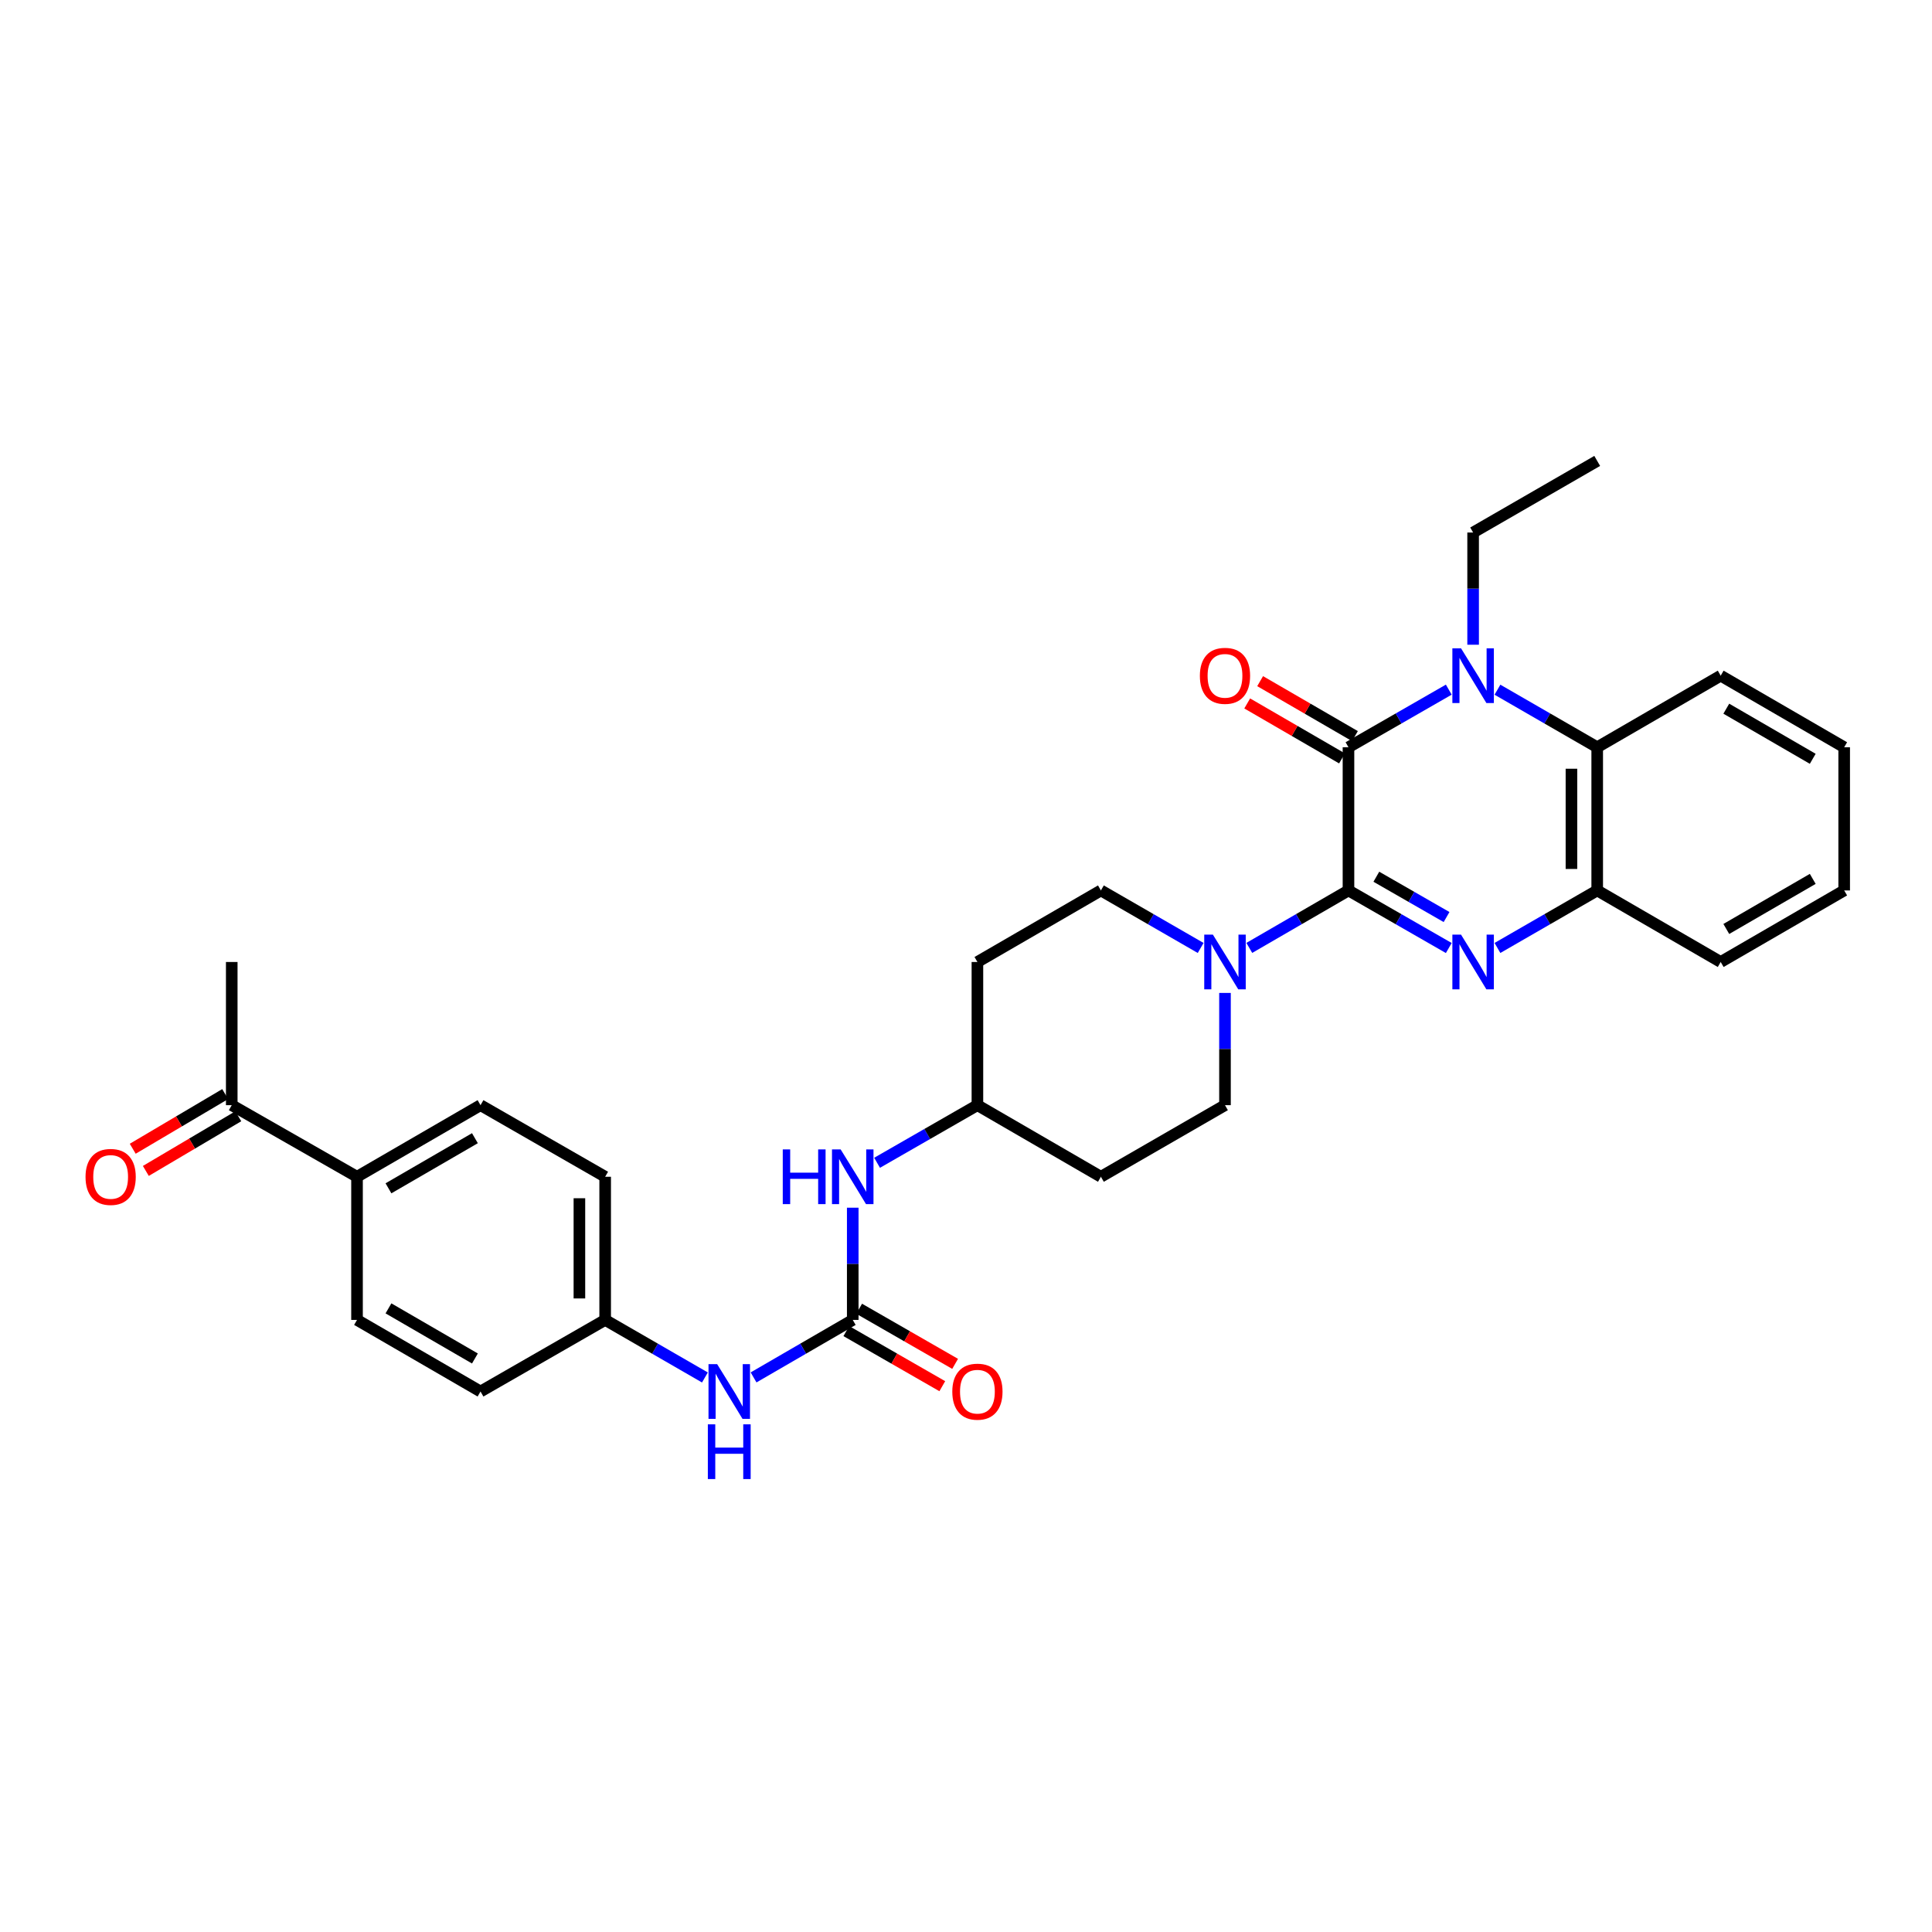 <?xml version='1.0' encoding='iso-8859-1'?>
<svg version='1.1' baseProfile='full'
              xmlns='http://www.w3.org/2000/svg'
                      xmlns:rdkit='http://www.rdkit.org/xml'
                      xmlns:xlink='http://www.w3.org/1999/xlink'
                  xml:space='preserve'
width='1000px' height='1000px' viewBox='0 0 1000 1000'>
<!-- END OF HEADER -->
<rect style='opacity:1.0;fill:#FFFFFF;stroke:none' width='1000' height='1000' x='0' y='0'> </rect>
<path class='bond-0' d='M 697.969,460.889 L 697.969,386.78' style='fill:none;fill-rule:evenodd;stroke:#000000;stroke-width:6px;stroke-linecap:butt;stroke-linejoin:miter;stroke-opacity:1' />
<path class='bond-1' d='M 697.969,460.889 L 723.927,475.791' style='fill:none;fill-rule:evenodd;stroke:#000000;stroke-width:6px;stroke-linecap:butt;stroke-linejoin:miter;stroke-opacity:1' />
<path class='bond-1' d='M 723.927,475.791 L 749.885,490.692' style='fill:none;fill-rule:evenodd;stroke:#0000FF;stroke-width:6px;stroke-linecap:butt;stroke-linejoin:miter;stroke-opacity:1' />
<path class='bond-1' d='M 712.394,453.796 L 730.565,464.227' style='fill:none;fill-rule:evenodd;stroke:#000000;stroke-width:6px;stroke-linecap:butt;stroke-linejoin:miter;stroke-opacity:1' />
<path class='bond-1' d='M 730.565,464.227 L 748.736,474.659' style='fill:none;fill-rule:evenodd;stroke:#0000FF;stroke-width:6px;stroke-linecap:butt;stroke-linejoin:miter;stroke-opacity:1' />
<path class='bond-3' d='M 697.969,460.889 L 672.304,475.76' style='fill:none;fill-rule:evenodd;stroke:#000000;stroke-width:6px;stroke-linecap:butt;stroke-linejoin:miter;stroke-opacity:1' />
<path class='bond-3' d='M 672.304,475.76 L 646.639,490.632' style='fill:none;fill-rule:evenodd;stroke:#0000FF;stroke-width:6px;stroke-linecap:butt;stroke-linejoin:miter;stroke-opacity:1' />
<path class='bond-2' d='M 697.969,386.78 L 723.927,371.87' style='fill:none;fill-rule:evenodd;stroke:#000000;stroke-width:6px;stroke-linecap:butt;stroke-linejoin:miter;stroke-opacity:1' />
<path class='bond-2' d='M 723.927,371.87 L 749.885,356.96' style='fill:none;fill-rule:evenodd;stroke:#0000FF;stroke-width:6px;stroke-linecap:butt;stroke-linejoin:miter;stroke-opacity:1' />
<path class='bond-9' d='M 701.312,381.013 L 676.778,366.788' style='fill:none;fill-rule:evenodd;stroke:#000000;stroke-width:6px;stroke-linecap:butt;stroke-linejoin:miter;stroke-opacity:1' />
<path class='bond-9' d='M 676.778,366.788 L 652.243,352.563' style='fill:none;fill-rule:evenodd;stroke:#FF0000;stroke-width:6px;stroke-linecap:butt;stroke-linejoin:miter;stroke-opacity:1' />
<path class='bond-9' d='M 694.625,392.548 L 670.09,378.323' style='fill:none;fill-rule:evenodd;stroke:#000000;stroke-width:6px;stroke-linecap:butt;stroke-linejoin:miter;stroke-opacity:1' />
<path class='bond-9' d='M 670.09,378.323 L 645.555,364.098' style='fill:none;fill-rule:evenodd;stroke:#FF0000;stroke-width:6px;stroke-linecap:butt;stroke-linejoin:miter;stroke-opacity:1' />
<path class='bond-5' d='M 775.079,490.663 L 800.896,475.776' style='fill:none;fill-rule:evenodd;stroke:#0000FF;stroke-width:6px;stroke-linecap:butt;stroke-linejoin:miter;stroke-opacity:1' />
<path class='bond-5' d='M 800.896,475.776 L 826.713,460.889' style='fill:none;fill-rule:evenodd;stroke:#000000;stroke-width:6px;stroke-linecap:butt;stroke-linejoin:miter;stroke-opacity:1' />
<path class='bond-22' d='M 762.485,333.71 L 762.485,304.669' style='fill:none;fill-rule:evenodd;stroke:#0000FF;stroke-width:6px;stroke-linecap:butt;stroke-linejoin:miter;stroke-opacity:1' />
<path class='bond-22' d='M 762.485,304.669 L 762.485,275.628' style='fill:none;fill-rule:evenodd;stroke:#000000;stroke-width:6px;stroke-linecap:butt;stroke-linejoin:miter;stroke-opacity:1' />
<path class='bond-31' d='M 775.079,356.989 L 800.896,371.885' style='fill:none;fill-rule:evenodd;stroke:#0000FF;stroke-width:6px;stroke-linecap:butt;stroke-linejoin:miter;stroke-opacity:1' />
<path class='bond-31' d='M 800.896,371.885 L 826.713,386.78' style='fill:none;fill-rule:evenodd;stroke:#000000;stroke-width:6px;stroke-linecap:butt;stroke-linejoin:miter;stroke-opacity:1' />
<path class='bond-10' d='M 621.459,490.663 L 595.642,475.776' style='fill:none;fill-rule:evenodd;stroke:#0000FF;stroke-width:6px;stroke-linecap:butt;stroke-linejoin:miter;stroke-opacity:1' />
<path class='bond-10' d='M 595.642,475.776 L 569.825,460.889' style='fill:none;fill-rule:evenodd;stroke:#000000;stroke-width:6px;stroke-linecap:butt;stroke-linejoin:miter;stroke-opacity:1' />
<path class='bond-11' d='M 634.052,513.938 L 634.052,542.986' style='fill:none;fill-rule:evenodd;stroke:#0000FF;stroke-width:6px;stroke-linecap:butt;stroke-linejoin:miter;stroke-opacity:1' />
<path class='bond-11' d='M 634.052,542.986 L 634.052,572.034' style='fill:none;fill-rule:evenodd;stroke:#000000;stroke-width:6px;stroke-linecap:butt;stroke-linejoin:miter;stroke-opacity:1' />
<path class='bond-4' d='M 826.713,386.78 L 826.713,460.889' style='fill:none;fill-rule:evenodd;stroke:#000000;stroke-width:6px;stroke-linecap:butt;stroke-linejoin:miter;stroke-opacity:1' />
<path class='bond-4' d='M 813.38,397.897 L 813.38,449.773' style='fill:none;fill-rule:evenodd;stroke:#000000;stroke-width:6px;stroke-linecap:butt;stroke-linejoin:miter;stroke-opacity:1' />
<path class='bond-25' d='M 826.713,386.78 L 890.629,349.722' style='fill:none;fill-rule:evenodd;stroke:#000000;stroke-width:6px;stroke-linecap:butt;stroke-linejoin:miter;stroke-opacity:1' />
<path class='bond-26' d='M 826.713,460.889 L 890.629,497.925' style='fill:none;fill-rule:evenodd;stroke:#000000;stroke-width:6px;stroke-linecap:butt;stroke-linejoin:miter;stroke-opacity:1' />
<path class='bond-6' d='M 441.377,683.186 L 441.377,654.145' style='fill:none;fill-rule:evenodd;stroke:#000000;stroke-width:6px;stroke-linecap:butt;stroke-linejoin:miter;stroke-opacity:1' />
<path class='bond-6' d='M 441.377,654.145 L 441.377,625.104' style='fill:none;fill-rule:evenodd;stroke:#0000FF;stroke-width:6px;stroke-linecap:butt;stroke-linejoin:miter;stroke-opacity:1' />
<path class='bond-7' d='M 441.377,683.186 L 415.712,698.066' style='fill:none;fill-rule:evenodd;stroke:#000000;stroke-width:6px;stroke-linecap:butt;stroke-linejoin:miter;stroke-opacity:1' />
<path class='bond-7' d='M 415.712,698.066 L 390.047,712.946' style='fill:none;fill-rule:evenodd;stroke:#0000FF;stroke-width:6px;stroke-linecap:butt;stroke-linejoin:miter;stroke-opacity:1' />
<path class='bond-14' d='M 438.057,688.967 L 462.892,703.229' style='fill:none;fill-rule:evenodd;stroke:#000000;stroke-width:6px;stroke-linecap:butt;stroke-linejoin:miter;stroke-opacity:1' />
<path class='bond-14' d='M 462.892,703.229 L 487.728,717.491' style='fill:none;fill-rule:evenodd;stroke:#FF0000;stroke-width:6px;stroke-linecap:butt;stroke-linejoin:miter;stroke-opacity:1' />
<path class='bond-14' d='M 444.697,677.405 L 469.532,691.667' style='fill:none;fill-rule:evenodd;stroke:#000000;stroke-width:6px;stroke-linecap:butt;stroke-linejoin:miter;stroke-opacity:1' />
<path class='bond-14' d='M 469.532,691.667 L 494.368,705.929' style='fill:none;fill-rule:evenodd;stroke:#FF0000;stroke-width:6px;stroke-linecap:butt;stroke-linejoin:miter;stroke-opacity:1' />
<path class='bond-21' d='M 364.867,712.977 L 339.05,698.082' style='fill:none;fill-rule:evenodd;stroke:#0000FF;stroke-width:6px;stroke-linecap:butt;stroke-linejoin:miter;stroke-opacity:1' />
<path class='bond-21' d='M 339.05,698.082 L 313.233,683.186' style='fill:none;fill-rule:evenodd;stroke:#000000;stroke-width:6px;stroke-linecap:butt;stroke-linejoin:miter;stroke-opacity:1' />
<path class='bond-8' d='M 453.977,601.856 L 479.943,586.945' style='fill:none;fill-rule:evenodd;stroke:#0000FF;stroke-width:6px;stroke-linecap:butt;stroke-linejoin:miter;stroke-opacity:1' />
<path class='bond-8' d='M 479.943,586.945 L 505.908,572.034' style='fill:none;fill-rule:evenodd;stroke:#000000;stroke-width:6px;stroke-linecap:butt;stroke-linejoin:miter;stroke-opacity:1' />
<path class='bond-16' d='M 569.825,460.889 L 505.908,497.925' style='fill:none;fill-rule:evenodd;stroke:#000000;stroke-width:6px;stroke-linecap:butt;stroke-linejoin:miter;stroke-opacity:1' />
<path class='bond-17' d='M 634.052,572.034 L 569.825,609.092' style='fill:none;fill-rule:evenodd;stroke:#000000;stroke-width:6px;stroke-linecap:butt;stroke-linejoin:miter;stroke-opacity:1' />
<path class='bond-12' d='M 119.95,572.034 L 184.793,609.092' style='fill:none;fill-rule:evenodd;stroke:#000000;stroke-width:6px;stroke-linecap:butt;stroke-linejoin:miter;stroke-opacity:1' />
<path class='bond-15' d='M 116.557,566.295 L 92.628,580.443' style='fill:none;fill-rule:evenodd;stroke:#000000;stroke-width:6px;stroke-linecap:butt;stroke-linejoin:miter;stroke-opacity:1' />
<path class='bond-15' d='M 92.628,580.443 L 68.698,594.591' style='fill:none;fill-rule:evenodd;stroke:#FF0000;stroke-width:6px;stroke-linecap:butt;stroke-linejoin:miter;stroke-opacity:1' />
<path class='bond-15' d='M 123.343,577.772 L 99.413,591.92' style='fill:none;fill-rule:evenodd;stroke:#000000;stroke-width:6px;stroke-linecap:butt;stroke-linejoin:miter;stroke-opacity:1' />
<path class='bond-15' d='M 99.413,591.92 L 75.484,606.068' style='fill:none;fill-rule:evenodd;stroke:#FF0000;stroke-width:6px;stroke-linecap:butt;stroke-linejoin:miter;stroke-opacity:1' />
<path class='bond-27' d='M 119.95,572.034 L 119.95,497.925' style='fill:none;fill-rule:evenodd;stroke:#000000;stroke-width:6px;stroke-linecap:butt;stroke-linejoin:miter;stroke-opacity:1' />
<path class='bond-13' d='M 184.793,609.092 L 248.716,572.034' style='fill:none;fill-rule:evenodd;stroke:#000000;stroke-width:6px;stroke-linecap:butt;stroke-linejoin:miter;stroke-opacity:1' />
<path class='bond-13' d='M 201.068,615.068 L 245.815,589.127' style='fill:none;fill-rule:evenodd;stroke:#000000;stroke-width:6px;stroke-linecap:butt;stroke-linejoin:miter;stroke-opacity:1' />
<path class='bond-34' d='M 184.793,609.092 L 184.793,683.186' style='fill:none;fill-rule:evenodd;stroke:#000000;stroke-width:6px;stroke-linecap:butt;stroke-linejoin:miter;stroke-opacity:1' />
<path class='bond-32' d='M 505.908,497.925 L 505.908,572.034' style='fill:none;fill-rule:evenodd;stroke:#000000;stroke-width:6px;stroke-linecap:butt;stroke-linejoin:miter;stroke-opacity:1' />
<path class='bond-20' d='M 569.825,609.092 L 505.908,572.034' style='fill:none;fill-rule:evenodd;stroke:#000000;stroke-width:6px;stroke-linecap:butt;stroke-linejoin:miter;stroke-opacity:1' />
<path class='bond-18' d='M 184.793,683.186 L 248.716,720.244' style='fill:none;fill-rule:evenodd;stroke:#000000;stroke-width:6px;stroke-linecap:butt;stroke-linejoin:miter;stroke-opacity:1' />
<path class='bond-18' d='M 201.068,677.21 L 245.815,703.15' style='fill:none;fill-rule:evenodd;stroke:#000000;stroke-width:6px;stroke-linecap:butt;stroke-linejoin:miter;stroke-opacity:1' />
<path class='bond-19' d='M 248.716,572.034 L 313.233,609.092' style='fill:none;fill-rule:evenodd;stroke:#000000;stroke-width:6px;stroke-linecap:butt;stroke-linejoin:miter;stroke-opacity:1' />
<path class='bond-23' d='M 313.233,683.186 L 248.716,720.244' style='fill:none;fill-rule:evenodd;stroke:#000000;stroke-width:6px;stroke-linecap:butt;stroke-linejoin:miter;stroke-opacity:1' />
<path class='bond-24' d='M 313.233,683.186 L 313.233,609.092' style='fill:none;fill-rule:evenodd;stroke:#000000;stroke-width:6px;stroke-linecap:butt;stroke-linejoin:miter;stroke-opacity:1' />
<path class='bond-24' d='M 299.9,672.072 L 299.9,620.206' style='fill:none;fill-rule:evenodd;stroke:#000000;stroke-width:6px;stroke-linecap:butt;stroke-linejoin:miter;stroke-opacity:1' />
<path class='bond-28' d='M 762.485,275.628 L 826.713,238.57' style='fill:none;fill-rule:evenodd;stroke:#000000;stroke-width:6px;stroke-linecap:butt;stroke-linejoin:miter;stroke-opacity:1' />
<path class='bond-33' d='M 890.629,349.722 L 954.545,386.78' style='fill:none;fill-rule:evenodd;stroke:#000000;stroke-width:6px;stroke-linecap:butt;stroke-linejoin:miter;stroke-opacity:1' />
<path class='bond-33' d='M 893.529,366.816 L 938.27,392.756' style='fill:none;fill-rule:evenodd;stroke:#000000;stroke-width:6px;stroke-linecap:butt;stroke-linejoin:miter;stroke-opacity:1' />
<path class='bond-30' d='M 890.629,497.925 L 954.545,460.889' style='fill:none;fill-rule:evenodd;stroke:#000000;stroke-width:6px;stroke-linecap:butt;stroke-linejoin:miter;stroke-opacity:1' />
<path class='bond-30' d='M 893.532,480.833 L 938.273,454.908' style='fill:none;fill-rule:evenodd;stroke:#000000;stroke-width:6px;stroke-linecap:butt;stroke-linejoin:miter;stroke-opacity:1' />
<path class='bond-29' d='M 954.545,386.78 L 954.545,460.889' style='fill:none;fill-rule:evenodd;stroke:#000000;stroke-width:6px;stroke-linecap:butt;stroke-linejoin:miter;stroke-opacity:1' />
<path  class='atom-2' d='M 756.225 483.765
L 765.505 498.765
Q 766.425 500.245, 767.905 502.925
Q 769.385 505.605, 769.465 505.765
L 769.465 483.765
L 773.225 483.765
L 773.225 512.085
L 769.345 512.085
L 759.385 495.685
Q 758.225 493.765, 756.985 491.565
Q 755.785 489.365, 755.425 488.685
L 755.425 512.085
L 751.745 512.085
L 751.745 483.765
L 756.225 483.765
' fill='#0000FF'/>
<path  class='atom-3' d='M 756.225 335.562
L 765.505 350.562
Q 766.425 352.042, 767.905 354.722
Q 769.385 357.402, 769.465 357.562
L 769.465 335.562
L 773.225 335.562
L 773.225 363.882
L 769.345 363.882
L 759.385 347.482
Q 758.225 345.562, 756.985 343.362
Q 755.785 341.162, 755.425 340.482
L 755.425 363.882
L 751.745 363.882
L 751.745 335.562
L 756.225 335.562
' fill='#0000FF'/>
<path  class='atom-4' d='M 627.792 483.765
L 637.072 498.765
Q 637.992 500.245, 639.472 502.925
Q 640.952 505.605, 641.032 505.765
L 641.032 483.765
L 644.792 483.765
L 644.792 512.085
L 640.912 512.085
L 630.952 495.685
Q 629.792 493.765, 628.552 491.565
Q 627.352 489.365, 626.992 488.685
L 626.992 512.085
L 623.312 512.085
L 623.312 483.765
L 627.792 483.765
' fill='#0000FF'/>
<path  class='atom-8' d='M 371.2 706.084
L 380.48 721.084
Q 381.4 722.564, 382.88 725.244
Q 384.36 727.924, 384.44 728.084
L 384.44 706.084
L 388.2 706.084
L 388.2 734.404
L 384.32 734.404
L 374.36 718.004
Q 373.2 716.084, 371.96 713.884
Q 370.76 711.684, 370.4 711.004
L 370.4 734.404
L 366.72 734.404
L 366.72 706.084
L 371.2 706.084
' fill='#0000FF'/>
<path  class='atom-8' d='M 366.38 737.236
L 370.22 737.236
L 370.22 749.276
L 384.7 749.276
L 384.7 737.236
L 388.54 737.236
L 388.54 765.556
L 384.7 765.556
L 384.7 752.476
L 370.22 752.476
L 370.22 765.556
L 366.38 765.556
L 366.38 737.236
' fill='#0000FF'/>
<path  class='atom-9' d='M 405.157 594.932
L 408.997 594.932
L 408.997 606.972
L 423.477 606.972
L 423.477 594.932
L 427.317 594.932
L 427.317 623.252
L 423.477 623.252
L 423.477 610.172
L 408.997 610.172
L 408.997 623.252
L 405.157 623.252
L 405.157 594.932
' fill='#0000FF'/>
<path  class='atom-9' d='M 435.117 594.932
L 444.397 609.932
Q 445.317 611.412, 446.797 614.092
Q 448.277 616.772, 448.357 616.932
L 448.357 594.932
L 452.117 594.932
L 452.117 623.252
L 448.237 623.252
L 438.277 606.852
Q 437.117 604.932, 435.877 602.732
Q 434.677 600.532, 434.317 599.852
L 434.317 623.252
L 430.637 623.252
L 430.637 594.932
L 435.117 594.932
' fill='#0000FF'/>
<path  class='atom-10' d='M 621.052 349.802
Q 621.052 343.002, 624.412 339.202
Q 627.772 335.402, 634.052 335.402
Q 640.332 335.402, 643.692 339.202
Q 647.052 343.002, 647.052 349.802
Q 647.052 356.682, 643.652 360.602
Q 640.252 364.482, 634.052 364.482
Q 627.812 364.482, 624.412 360.602
Q 621.052 356.722, 621.052 349.802
M 634.052 361.282
Q 638.372 361.282, 640.692 358.402
Q 643.052 355.482, 643.052 349.802
Q 643.052 344.242, 640.692 341.442
Q 638.372 338.602, 634.052 338.602
Q 629.732 338.602, 627.372 341.402
Q 625.052 344.202, 625.052 349.802
Q 625.052 355.522, 627.372 358.402
Q 629.732 361.282, 634.052 361.282
' fill='#FF0000'/>
<path  class='atom-15' d='M 492.908 720.324
Q 492.908 713.524, 496.268 709.724
Q 499.628 705.924, 505.908 705.924
Q 512.188 705.924, 515.548 709.724
Q 518.908 713.524, 518.908 720.324
Q 518.908 727.204, 515.508 731.124
Q 512.108 735.004, 505.908 735.004
Q 499.668 735.004, 496.268 731.124
Q 492.908 727.244, 492.908 720.324
M 505.908 731.804
Q 510.228 731.804, 512.548 728.924
Q 514.908 726.004, 514.908 720.324
Q 514.908 714.764, 512.548 711.964
Q 510.228 709.124, 505.908 709.124
Q 501.588 709.124, 499.228 711.924
Q 496.908 714.724, 496.908 720.324
Q 496.908 726.044, 499.228 728.924
Q 501.588 731.804, 505.908 731.804
' fill='#FF0000'/>
<path  class='atom-16' d='M 44.271 609.172
Q 44.271 602.372, 47.631 598.572
Q 50.991 594.772, 57.271 594.772
Q 63.551 594.772, 66.911 598.572
Q 70.271 602.372, 70.271 609.172
Q 70.271 616.052, 66.871 619.972
Q 63.471 623.852, 57.271 623.852
Q 51.031 623.852, 47.631 619.972
Q 44.271 616.092, 44.271 609.172
M 57.271 620.652
Q 61.591 620.652, 63.911 617.772
Q 66.271 614.852, 66.271 609.172
Q 66.271 603.612, 63.911 600.812
Q 61.591 597.972, 57.271 597.972
Q 52.951 597.972, 50.591 600.772
Q 48.271 603.572, 48.271 609.172
Q 48.271 614.892, 50.591 617.772
Q 52.951 620.652, 57.271 620.652
' fill='#FF0000'/>
</svg>
